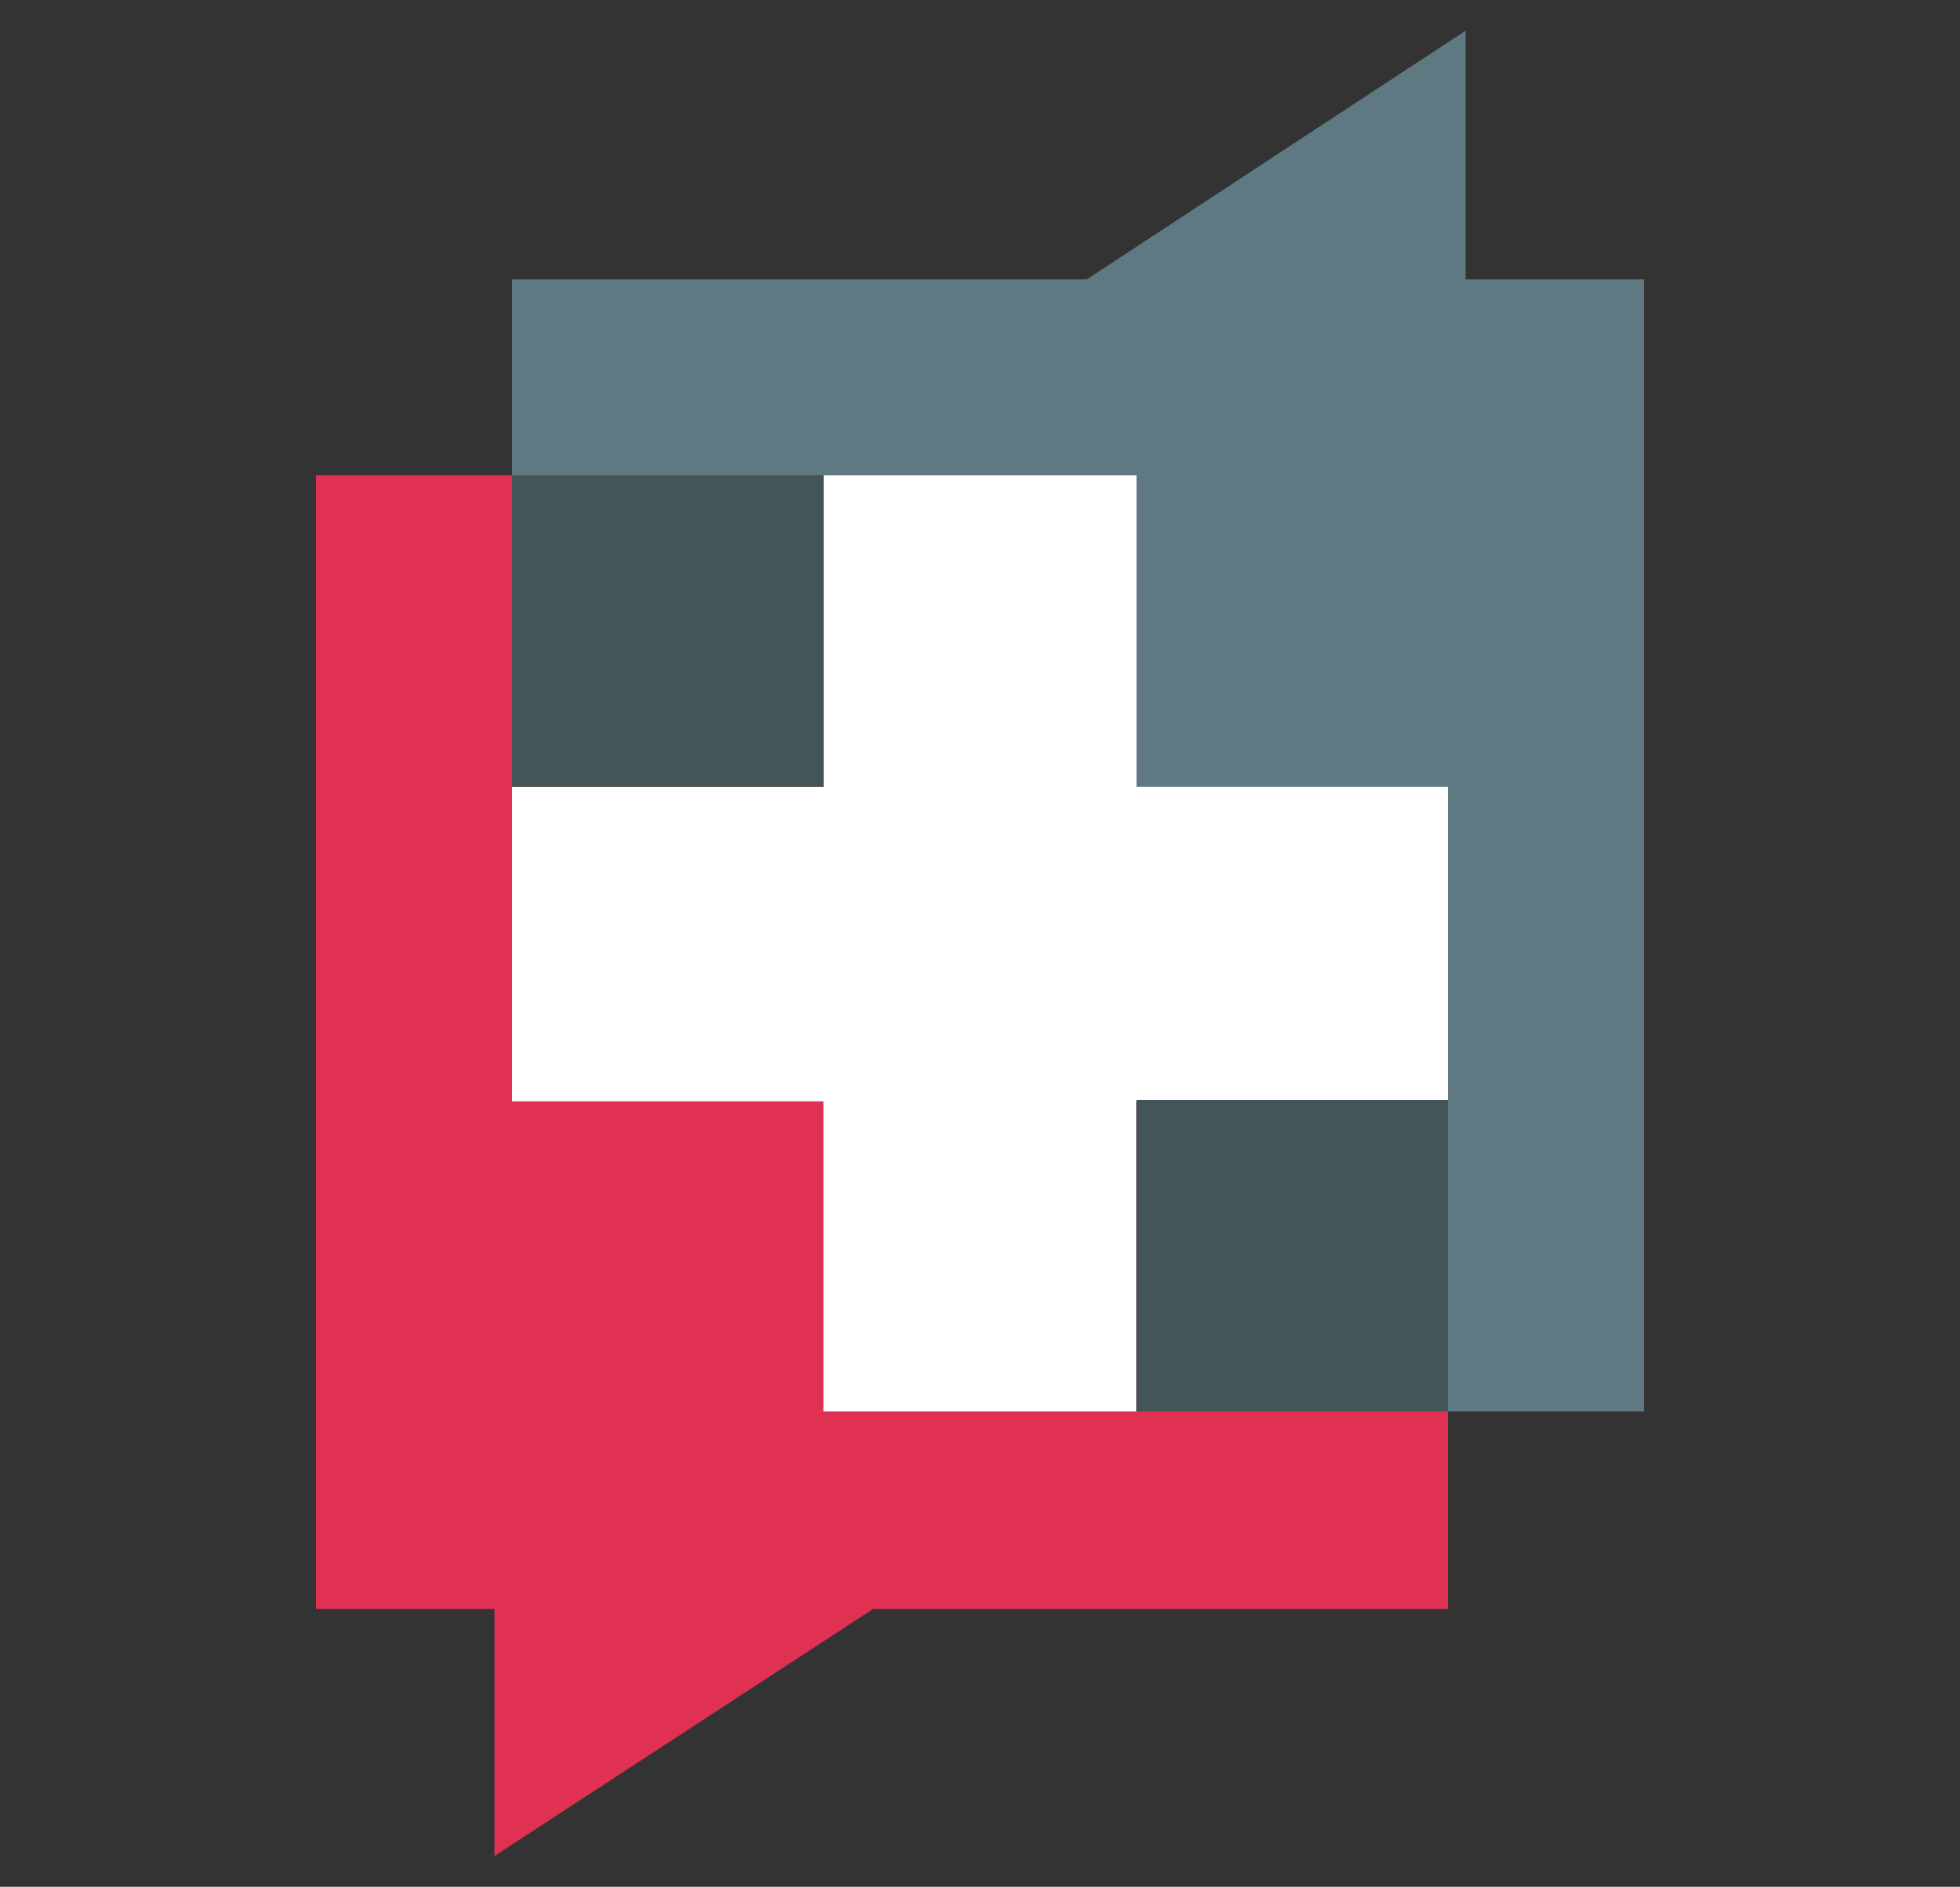 <?xml version="1.0" encoding="UTF-8"?>
<svg xmlns="http://www.w3.org/2000/svg" version="1.1" viewBox="0 0 134 129">
  <rect x="0" y="0" width="134" height="129" fill="#333333" stroke="none"/>
  <defs>
    <style>
      .cls-1 {
        fill: #e03153;
      }

      .cls-1, .cls-2, .cls-3 {
        fill-rule: evenodd;
      }

      .cls-4 {
        fill: #fff;
      }

      .cls-2 {
        fill: #5f7982;
      }

      .cls-3 {
        fill: #425659;
      }
    </style>
  </defs>
  <!-- Generator: Adobe Illustrator 28.7.1, SVG Export Plug-In . SVG Version: 1.2.0 Build 142)  -->
  <g>
    <g id="Layer_1">
      <g>
        <rect class="cls-4" x="53.6" y="28.8" width="27.9" height="69.3"/>
        <rect class="cls-4" x="30.9" y="49.3" width="73.5" height="31.8"/>
        <g>
          <polygon class="cls-2" points="35 19.1 74.3 19.1 100.2 2.1 100.2 19.1 112.4 19.1 112.4 96.5 77.7 96.5 77.7 75.3 99 75.3 99 53.8 77.7 53.8 77.7 32.5 56.3 32.5 56.3 53.8 35 53.8 35 19.1"/>
          <polygon class="cls-1" points="21.6 32.5 56.3 32.5 56.3 53.8 35 53.8 35 75.3 56.3 75.3 56.3 96.5 77.7 96.5 77.7 75.3 99 75.3 99 110 59.7 110 33.8 126.9 33.8 110 21.6 110 21.6 32.5"/>
          <path class="cls-3" d="M35,32.5h21.3v21.3h-21.3v-21.3ZM77.7,96.5v-21.3h21.3v21.3h-21.3Z"/>
        </g>
      </g>
    </g>
  </g>
</svg>